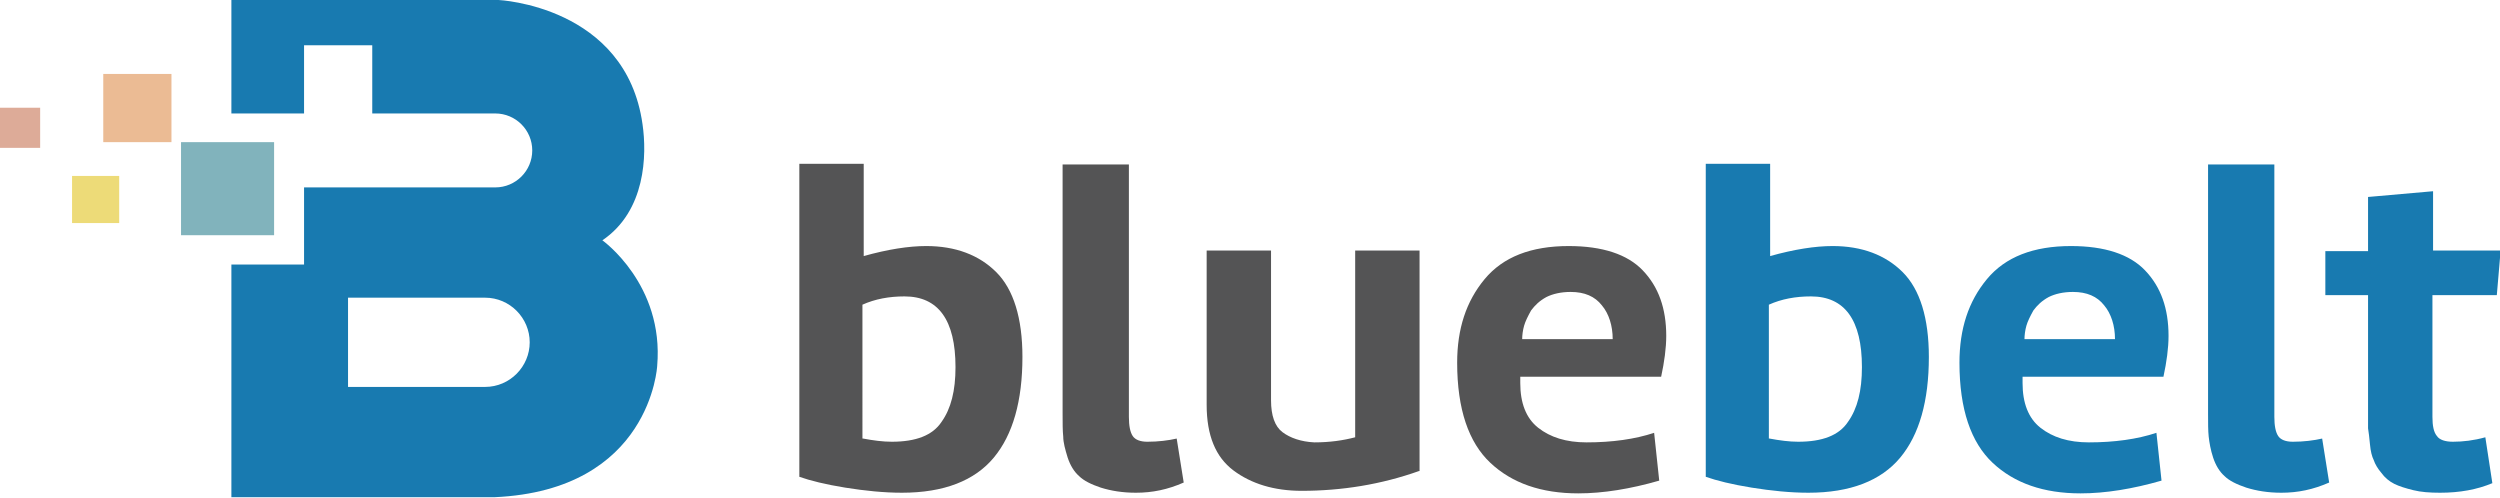 <?xml version="1.0" encoding="utf-8"?>
<!-- Generator: Adobe Illustrator 18.0.0, SVG Export Plug-In . SVG Version: 6.00 Build 0)  -->
<!DOCTYPE svg PUBLIC "-//W3C//DTD SVG 1.1//EN" "http://www.w3.org/Graphics/SVG/1.1/DTD/svg11.dtd">
<svg version="1.1" id="Layer_1" xmlns="http://www.w3.org/2000/svg" xmlns:xlink="http://www.w3.org/1999/xlink" x="0px" y="0px"
	 viewBox="0 0 392.2 78.1" enable-background="new 0 0 392.2 78.1" xml:space="preserve">
<g>
	<defs>
		<rect id="SVGID_1_" width="392.2" height="78.1"/>
	</defs>
	<clipPath id="SVGID_2_">
		<use xlink:href="#SVGID_1_"  overflow="visible"/>
	</clipPath>
	<g clip-path="url(#SVGID_2_)">
		<defs>
			<rect id="SVGID_3_" y="0" width="392.2" height="78.1"/>
		</defs>
		<clipPath id="SVGID_4_">
			<use xlink:href="#SVGID_3_"  overflow="visible"/>
		</clipPath>
		<path clip-path="url(#SVGID_4_)" fill="#187AB0" d="M94.5,37.7c6.8-4.6,7-13.4,6.3-18.2C98.2,0.9,78.2,0,78.2,0H36.3v17.8h11.4
			V7.1h10.7v10.7h18.1h0.2h0.8v0c0.1,0,0.1,0,0.2,0c3.2,0,5.8,2.6,5.8,5.8c0,3.2-2.6,5.8-5.8,5.8c-0.1,0-0.1,0-0.2,0v0h-0.8h-0.2
			H48.7h-1v12.1H36.3v36.5h41.3c24.5-1.1,25.5-20.6,25.5-20.6C104.2,44.6,94.5,37.7,94.5,37.7 M76.1,60.7c-0.1,0-0.2,0-0.3,0v0H54.6
			v-14h21.2v0c0.1,0,0.2,0,0.3,0c3.9,0,7,3.2,7,7C83.1,57.5,80,60.7,76.1,60.7"/>
		<rect x="28.4" y="22.3" clip-path="url(#SVGID_4_)" fill="#81B3BC" width="14.6" height="14.6"/>
		<rect x="16.2" y="11.6" clip-path="url(#SVGID_4_)" fill="#EBBB94" width="10.7" height="10.7"/>
		<g opacity="0.7" clip-path="url(#SVGID_4_)">
			<g>
				<defs>
					<rect id="SVGID_5_" x="11.3" y="27.6" width="7.4" height="7.4"/>
				</defs>
				<clipPath id="SVGID_6_">
					<use xlink:href="#SVGID_5_"  overflow="visible"/>
				</clipPath>
				<rect x="11.3" y="27.6" clip-path="url(#SVGID_6_)" fill="#E6CC3F" width="7.4" height="7.4"/>
			</g>
		</g>
		<g opacity="0.7" clip-path="url(#SVGID_4_)">
			<g>
				<defs>
					<rect id="SVGID_7_" y="16.9" width="6.3" height="6.3"/>
				</defs>
				<clipPath id="SVGID_8_">
					<use xlink:href="#SVGID_7_"  overflow="visible"/>
				</clipPath>
				<rect y="16.9" clip-path="url(#SVGID_8_)" fill="#CE876C" width="6.3" height="6.3"/>
			</g>
		</g>
		<path clip-path="url(#SVGID_4_)" fill="#545455" d="M135.4,40.2c3.9-1.1,7.2-1.6,9.9-1.6c4.6,0,8.3,1.4,11,4.1
			c2.7,2.7,4.1,7.2,4.1,13.3c0,6.9-1.5,12.2-4.5,15.8c-3,3.6-7.8,5.5-14.4,5.5c-2.8,0-5.8-0.3-8.9-0.8c-3.1-0.5-5.5-1.1-7.2-1.7
			V25.7h10.1V40.2z M135.4,68.8c1.6,0.3,3.1,0.5,4.5,0.5c3.8,0,6.4-1,7.8-3.1c1.5-2.1,2.2-4.9,2.2-8.6c0-7.4-2.7-11.1-8-11.1
			c-2.4,0-4.6,0.4-6.6,1.3V68.8z"/>
		<path clip-path="url(#SVGID_4_)" fill="#545455" d="M185.7,75.7c-2.5,1.1-4.9,1.6-7.5,1.6c-2.1,0-3.9-0.3-5.5-0.8
			c-1.5-0.5-2.7-1.1-3.4-1.8c-0.8-0.7-1.4-1.7-1.8-2.9c-0.4-1.3-0.7-2.4-0.7-3.3c-0.1-0.9-0.1-2.2-0.1-3.7v-39h10.4v39.6
			c0,1.4,0.2,2.4,0.6,3c0.4,0.6,1.2,0.9,2.3,0.9c1.7,0,3.3-0.2,4.6-0.5L185.7,75.7z"/>
		<path clip-path="url(#SVGID_4_)" fill="#545455" d="M222.6,73.9c-5.9,2.1-12.1,3.1-18.4,3.1c-4.3,0-7.9-1.1-10.7-3.2
			c-2.8-2.1-4.2-5.5-4.2-10.3V39.3h10.1v23.5c0,2.4,0.6,4.1,1.8,5c1.2,0.9,2.9,1.5,5,1.6c2.4,0,4.5-0.3,6.4-0.8V39.3h10.1V73.9z"/>
		<path clip-path="url(#SVGID_4_)" fill="#545455" d="M238.5,59.2v0.9c0,3.1,0.9,5.5,2.8,7c1.9,1.5,4.4,2.3,7.6,2.3
			c4,0,7.6-0.5,10.6-1.5l0.8,7.5c-4.5,1.3-8.8,2-12.7,2c-5.8,0-10.4-1.6-13.8-4.8c-3.4-3.2-5.2-8.4-5.2-15.7c0-5.3,1.4-9.6,4.3-13.1
			c2.9-3.5,7.3-5.2,13.2-5.2c5.3,0,9.2,1.3,11.6,3.8c2.5,2.6,3.7,6,3.7,10.3c0,1.9-0.3,4.1-0.8,6.4H238.5z M251.3,47.9
			c-1.1-1.4-2.7-2.1-4.9-2.1c-1.5,0-2.8,0.3-3.8,0.8c-1.1,0.6-1.8,1.3-2.4,2.1c-0.5,0.9-0.9,1.7-1.1,2.4c-0.2,0.7-0.3,1.5-0.3,2.1
			H253C253,51.1,252.4,49.2,251.3,47.9"/>
		<path clip-path="url(#SVGID_4_)" fill="#187AB0" d="M277.6,40.2c3.9-1.1,7.2-1.6,9.9-1.6c4.6,0,8.3,1.4,11,4.1
			c2.7,2.7,4.1,7.2,4.1,13.3c0,6.9-1.5,12.2-4.5,15.8c-3,3.6-7.8,5.5-14.4,5.5c-2.8,0-5.8-0.3-8.9-0.8c-3.1-0.5-5.5-1.1-7.2-1.7
			V25.7h10.1V40.2z M277.6,68.8c1.6,0.3,3.1,0.5,4.5,0.5c3.8,0,6.4-1,7.8-3.1c1.5-2.1,2.2-4.9,2.2-8.6c0-7.4-2.7-11.1-8-11.1
			c-2.4,0-4.6,0.4-6.6,1.3V68.8z"/>
		<path clip-path="url(#SVGID_4_)" fill="#187AB0" d="M317.3,59.2v0.9c0,3.1,0.9,5.5,2.8,7c1.9,1.5,4.4,2.3,7.6,2.3
			c4,0,7.6-0.5,10.6-1.5l0.8,7.5c-4.5,1.3-8.8,2-12.7,2c-5.8,0-10.4-1.6-13.8-4.8c-3.4-3.2-5.2-8.4-5.2-15.7c0-5.3,1.4-9.6,4.3-13.1
			c2.9-3.5,7.3-5.2,13.2-5.2c5.3,0,9.2,1.3,11.6,3.8c2.5,2.6,3.7,6,3.7,10.3c0,1.9-0.3,4.1-0.8,6.4H317.3z M330.1,47.9
			c-1.1-1.4-2.7-2.1-4.9-2.1c-1.5,0-2.8,0.3-3.8,0.8c-1.1,0.6-1.8,1.3-2.4,2.1c-0.5,0.9-0.9,1.7-1.1,2.4c-0.2,0.7-0.3,1.5-0.3,2.1
			h14.2C331.8,51.1,331.2,49.2,330.1,47.9"/>
		<path clip-path="url(#SVGID_4_)" fill="#187AB0" d="M365.4,75.7c-2.5,1.1-4.9,1.6-7.5,1.6c-2.1,0-3.9-0.3-5.5-0.8
			c-1.5-0.5-2.7-1.1-3.4-1.8c-0.8-0.7-1.4-1.7-1.8-2.9s-0.6-2.4-0.7-3.3c-0.1-0.9-0.1-2.2-0.1-3.7v-39h10.4v39.6
			c0,1.4,0.2,2.4,0.6,3c0.4,0.6,1.2,0.9,2.3,0.9c1.7,0,3.3-0.2,4.6-0.5L365.4,75.7z"/>
		<path clip-path="url(#SVGID_4_)" fill="#187AB0" d="M371.3,46.3h-6.5v-6.9h6.7v-8.5l10.2-0.9v9.3h10.6l-0.6,7h-10.1v19.1
			c0,1.4,0.2,2.4,0.7,3c0.4,0.6,1.3,0.9,2.5,0.9c1.6,0,3.3-0.2,5.1-0.7l1.1,7.2c-2.4,1-5.1,1.5-8.2,1.5c-1.6,0-3-0.1-4.2-0.4
			c-1.2-0.3-2.2-0.6-3-1c-0.8-0.4-1.5-1-2-1.7c-0.6-0.7-1-1.4-1.2-2c-0.3-0.6-0.5-1.4-0.6-2.5c-0.1-1.1-0.2-1.9-0.3-2.5
			c0-0.6,0-1.5,0-2.7V46.3z"/>
	</g>
</g>
</svg>
